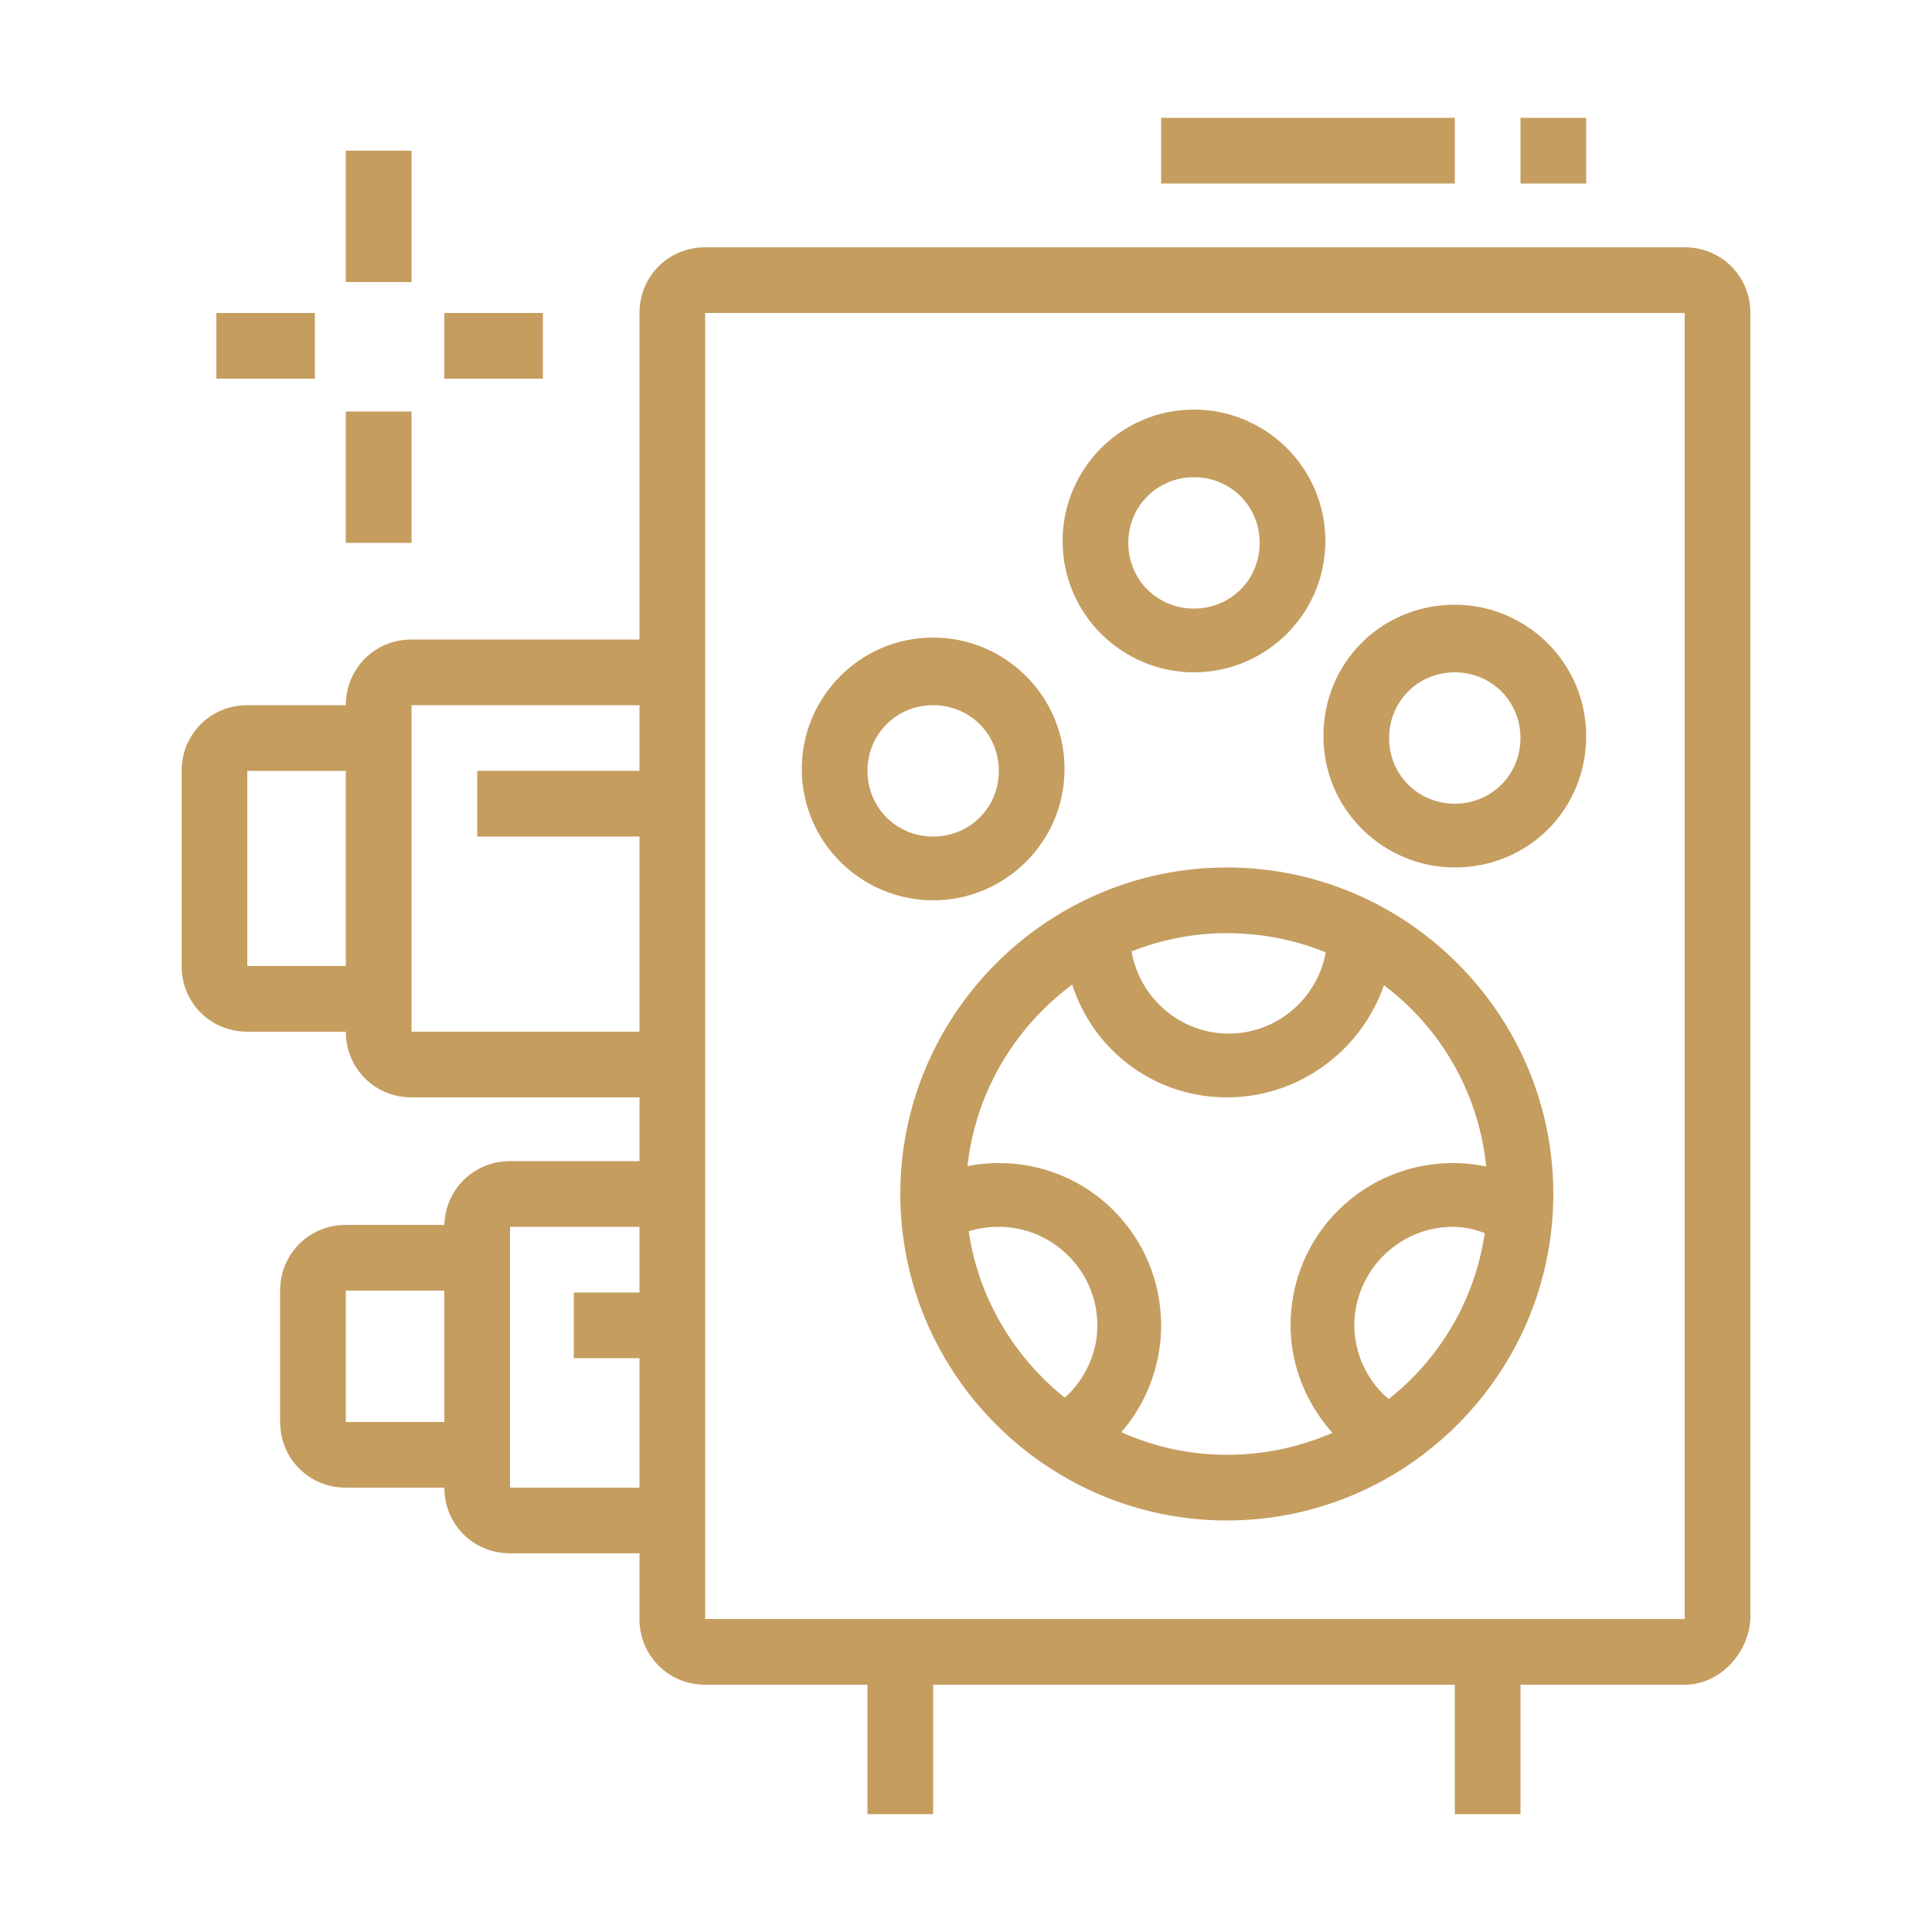 <?xml version="1.0" encoding="utf-8"?>
<!-- Generator: Adobe Illustrator 24.1.0, SVG Export Plug-In . SVG Version: 6.00 Build 0)  -->
<svg version="1.1" id="Layer_1" xmlns="http://www.w3.org/2000/svg" xmlns:xlink="http://www.w3.org/1999/xlink" x="0px" y="0px"
	 width="100px" height="100px" viewBox="0 0 100 100" style="enable-background:new 0 0 100 100;" xml:space="preserve">
<style type="text/css">
	.st0{display:none;}
	.st1{display:inline;fill:#C59D5F;}
	.st2{fill:#C59D5F;}
</style>
<g class="st0">
	<path class="st1" d="M66.4,45.8c-8.4,0-15.2-6.8-15.2-15.2S58,15.4,66.4,15.4s15.2,6.8,15.2,15.2S74.8,45.8,66.4,45.8z M66.4,18.8
		c-6.5,0-11.8,5.3-11.8,11.8s5.3,11.8,11.8,11.8c6.5,0,11.8-5.3,11.8-11.8S72.9,18.8,66.4,18.8z"/>
	<path class="st1" d="M81,62.9l-1.4-3.1c0.9-0.4,1.7-0.8,2.5-1.3l1.7,2.9C82.9,62,81.9,62.5,81,62.9z"/>
	<path class="st1" d="M88.3,58.5l-2.1-2.7c3.5-2.8,6.5-6.3,8.5-10.2l3,1.6C95.5,51.5,92.2,55.4,88.3,58.5z"/>
	<path class="st1" d="M31.1,33.8c-0.1-1.1-0.1-2.2-0.1-3.3h3.4c0,1,0,2,0.1,3L31.1,33.8z"/>
	<path class="st1" d="M34.5,27.1l-3.4-0.4C32,19,35.3,11.9,40.6,6.2l2.5,2.3C38.2,13.7,35.3,20.1,34.5,27.1z"/>
	<path class="st1" d="M44.7,33.9c-0.2-1.1-0.3-2.2-0.3-3.4c0-6,2.4-11.7,6.8-15.8l2.3,2.4c-3.7,3.5-5.7,8.3-5.7,13.4
		c0,1,0.1,1.9,0.2,2.8L44.7,33.9z"/>
	<path class="st1" d="M79.8,48l-2.1-2.7c0.7-0.6,1.5-1.2,2.1-1.9l2.4,2.3C81.5,46.5,80.7,47.3,79.8,48z"/>
	<path class="st1" d="M85.6,41.2l-3-1.6c1.5-2.7,2.3-5.9,2.3-9c0-3.1-0.8-6.2-2.3-8.9l3-1.6c1.8,3.2,2.7,6.8,2.7,10.5
		C88.4,34.3,87.4,38,85.6,41.2z"/>
	<path class="st1" d="M57.4,14.3l-1.6-3c1-0.5,2-1,3-1.4l1.2,3.2C59.1,13.5,58.2,13.9,57.4,14.3z"/>
	<path class="st1" d="M25,98.1c-1,0-1.9-0.4-2.6-1.1l-14-14c-0.7-0.7-1.1-1.6-1.1-2.6s0.4-1.9,1.1-2.6l33.1-33.1
		c-2.5-4.3-3.7-9.2-3.7-14.1c0-15.8,12.9-28.7,28.7-28.7s28.7,12.9,28.7,28.7S82.2,59.3,66.4,59.3c-5,0-9.8-1.3-14.1-3.7L38.4,69.4
		l3.3,3.3c0.7,0.7,1.1,1.6,1.1,2.6c0,1-0.4,1.9-1.1,2.6l-3.9,3.9c-1.5,1.5-3.8,1.5-5.3,0l-3.3-3.3L25.7,82l5.9,5.9
		c0.7,0.7,1.1,1.6,1.1,2.6c0,1-0.4,1.9-1.1,2.6L27.7,97C26.9,97.8,26,98.1,25,98.1z M66.4,5.2c-14,0-25.3,11.4-25.3,25.3
		c0,4.8,1.4,9.4,3.9,13.5l0.7,1.1L10.8,80.2c-0.1,0.1-0.1,0.2-0.1,0.2s0,0.2,0.1,0.2l14,14c0.1,0.1,0.4,0.1,0.5,0l3.9-3.9
		c0.1-0.1,0.1-0.2,0.1-0.2c0-0.1,0-0.2-0.1-0.2L20.9,82l8.4-8.2l5.6,5.6c0.1,0.1,0.4,0.1,0.5,0l3.9-3.9c0.1-0.1,0.1-0.4,0-0.5
		l-5.7-5.7l18.2-18.2l1.1,0.7c4.1,2.6,8.7,3.9,13.5,3.9c14,0,25.3-11.4,25.3-25.3S80.4,5.2,66.4,5.2z"/>
	<path class="st1" d="M73.2,98.1H59.7c-1.9,0-3.4-1.5-3.4-3.4v-8.4h-1.7c-1.9,0-3.4-1.5-3.4-3.4c0-1.1,0.5-2.1,1.4-2.8l11.8-8.4
		c1.1-0.8,2.8-0.8,3.9,0l11.8,8.4c0.9,0.6,1.4,1.7,1.4,2.8c0,1.9-1.5,3.4-3.4,3.4h-1.7v8.4C76.5,96.6,75,98.1,73.2,98.1z M66.4,74.5
		l-11.8,8.4l5.1,0v11.8h13.5V82.9h5.1L66.4,74.5z"/>
	<path class="st1" d="M60.2,76.7c-2.4-4.2-3.9-11-3.9-18.2c0-0.8,0-1.5,0-2.3l3.4,0.1c0,0.7,0,1.4,0,2.1c0,6.7,1.3,12.8,3.4,16.5
		L60.2,76.7z"/>
	<path class="st1" d="M66.4,81.2v-3.4c2.8,0,6.8-7.4,6.8-19.4S69.2,39,66.4,39c-1.4,0-2.9,1.7-4.1,4.5l-3.1-1.4
		c1.8-4.2,4.4-6.5,7.2-6.5c6.6,0,10.1,11.7,10.1,22.8S73,81.2,66.4,81.2z"/>
	<rect x="9.2" y="66" transform="matrix(0.707 -0.707 0.707 0.707 -44.765 27.392)" class="st1" width="2.9" height="3.4"/>
	<rect x="11.5" y="54.2" transform="matrix(0.707 -0.707 0.707 0.707 -32.944 32.289)" class="st1" width="22" height="3.4"/>
	<rect x="12.4" y="20.4" class="st1" width="3.4" height="8.4"/>
	<rect x="12.4" y="35.6" class="st1" width="3.4" height="8.4"/>
	<rect x="17.4" y="30.6" class="st1" width="8.4" height="3.4"/>
	<rect x="2.2" y="30.6" class="st1" width="8.4" height="3.4"/>
</g>
<g>
	<path class="st2" d="M87.2,87.2H36.5c-1.9,0-3.4-1.5-3.4-3.4V16.2c0-1.9,1.5-3.4,3.4-3.4h50.7c1.9,0,3.4,1.5,3.4,3.4v67.6
		C90.5,85.6,89,87.2,87.2,87.2z M36.5,16.2v67.6h50.7l0-67.6H36.5z"/>
	<path class="st2" d="M63.5,78.7c-9.3,0-16.9-7.6-16.9-16.9s7.6-16.9,16.9-16.9c9.3,0,16.9,7.6,16.9,16.9S72.8,78.7,63.5,78.7z
		 M63.5,48.3c-7.4,0-13.5,6.1-13.5,13.5s6.1,13.5,13.5,13.5C71,75.3,77,69.3,77,61.8S71,48.3,63.5,48.3z"/>
	<path class="st2" d="M63.5,56.8c-4.7,0-8.4-3.8-8.4-8.4l0-0.2l3.4,0.2c0,2.8,2.3,5.1,5.1,5.1c2.8,0,5.1-2.3,5.1-5.1l3.4-0.2l0,0.2
		C72,53,68.2,56.8,63.5,56.8z"/>
	<path class="st2" d="M55.9,75.9L54.2,73c1.6-0.9,2.6-2.6,2.6-4.4c0-2.8-2.3-5.1-5.1-5.1c-0.9,0-1.8,0.2-2.5,0.7l-1.7-2.9
		c1.3-0.7,2.7-1.1,4.2-1.1c4.7,0,8.4,3.8,8.4,8.4C60.1,71.6,58.5,74.4,55.9,75.9z"/>
	<path class="st2" d="M71.1,75.9c-2.6-1.5-4.3-4.3-4.3-7.3c0-4.7,3.8-8.4,8.4-8.4c1.5,0,2.9,0.4,4.2,1.1l-1.7,2.9
		c-0.8-0.4-1.6-0.7-2.5-0.7c-2.8,0-5.1,2.3-5.1,5.1c0,1.8,1,3.5,2.6,4.4L71.1,75.9z"/>
	<path class="st2" d="M48.3,46.6c-3.7,0-6.8-3-6.8-6.8c0-3.7,3-6.8,6.8-6.8c3.7,0,6.8,3,6.8,6.8C55.1,43.6,52,46.6,48.3,46.6z
		 M48.3,36.5c-1.9,0-3.4,1.5-3.4,3.4s1.5,3.4,3.4,3.4c1.9,0,3.4-1.5,3.4-3.4S50.2,36.5,48.3,36.5z"/>
	<path class="st2" d="M61.8,34.8c-3.7,0-6.8-3-6.8-6.8c0-3.7,3-6.8,6.8-6.8c3.7,0,6.8,3,6.8,6.8C68.6,31.8,65.5,34.8,61.8,34.8z
		 M61.8,24.7c-1.9,0-3.4,1.5-3.4,3.4c0,1.9,1.5,3.4,3.4,3.4c1.9,0,3.4-1.5,3.4-3.4C65.2,26.2,63.7,24.7,61.8,24.7z"/>
	<path class="st2" d="M75.3,44.9c-3.7,0-6.8-3-6.8-6.8s3-6.8,6.8-6.8c3.7,0,6.8,3,6.8,6.8S79.1,44.9,75.3,44.9z M75.3,34.8
		c-1.9,0-3.4,1.5-3.4,3.4s1.5,3.4,3.4,3.4c1.9,0,3.4-1.5,3.4-3.4S77.2,34.8,75.3,34.8z"/>
	<path class="st2" d="M34.8,56.8H21.3c-1.9,0-3.4-1.5-3.4-3.4V36.5c0-1.9,1.5-3.4,3.4-3.4h13.5v3.4H21.3v16.9h13.5V56.8z"/>
	<rect x="24.7" y="39.9" class="st2" width="10.1" height="3.4"/>
	<path class="st2" d="M19.6,53.4h-6.8c-1.9,0-3.4-1.5-3.4-3.4V39.9c0-1.9,1.5-3.4,3.4-3.4h6.8v3.4h-6.8V50h6.8V53.4z"/>
	<path class="st2" d="M34.8,80.4h-8.4c-1.9,0-3.4-1.5-3.4-3.4V63.5c0-1.9,1.5-3.4,3.4-3.4h8.4v3.4h-8.4V77h8.4V80.4z"/>
	<rect x="29.7" y="66.9" class="st2" width="5.1" height="3.4"/>
	<path class="st2" d="M24.7,77h-6.8c-1.9,0-3.4-1.5-3.4-3.4v-6.8c0-1.9,1.5-3.4,3.4-3.4h6.8v3.4h-6.8v6.8h6.8V77z"/>
	<rect x="44.9" y="85.5" class="st2" width="3.4" height="8.4"/>
	<rect x="75.3" y="85.5" class="st2" width="3.4" height="8.4"/>
	<rect x="60.1" y="6.1" class="st2" width="15.2" height="3.4"/>
	<rect x="78.7" y="6.1" class="st2" width="3.4" height="3.4"/>
	<rect x="17.9" y="7.8" class="st2" width="3.4" height="6.8"/>
	<rect x="17.9" y="21.3" class="st2" width="3.4" height="6.8"/>
	<rect x="23" y="16.2" class="st2" width="5.1" height="3.4"/>
	<rect x="11.2" y="16.2" class="st2" width="5.1" height="3.4"/>
</g>
<g class="st0">
	<path class="st1" d="M88.8,13.7H7.8c-2.7,0-5.1-2.4-5.1-5.1c0-2.8,2.3-5.1,5.1-5.1h81.1c2.8,0,5.1,2.3,5.1,5.1S91.6,13.7,88.8,13.7
		z M7.8,6.9c-0.9,0-1.7,0.8-1.7,1.7c0,0.8,0.8,1.7,1.7,1.7h81.1c0.9,0,1.7-0.8,1.7-1.7c0-0.9-0.8-1.7-1.7-1.7H7.8z"/>
	<rect x="7.8" y="18.8" class="st1" width="45.6" height="3.4"/>
	<rect x="56.8" y="18.8" class="st1" width="3.4" height="3.4"/>
	<rect x="63.5" y="18.8" class="st1" width="25.3" height="3.4"/>
	<rect x="7.8" y="27.2" class="st1" width="11.8" height="3.4"/>
	<rect x="23" y="27.2" class="st1" width="3.4" height="3.4"/>
	<rect x="53.4" y="27.2" class="st1" width="35.5" height="3.4"/>
	<path class="st1" d="M87.2,39H41.6v-3.4h45.6V12h3.4v23.6C90.5,37.5,89,39,87.2,39z"/>
	<path class="st1" d="M16.2,39H9.5c-1.9,0-3.4-1.5-3.4-3.4V12h3.4v23.6h6.8V39z"/>
	<rect x="9.5" y="37.3" class="st1" width="3.4" height="50.7"/>
	<rect x="2.7" y="86.3" class="st1" width="87.8" height="3.4"/>
	<rect x="93.9" y="86.3" class="st1" width="3.4" height="3.4"/>
	<path class="st1" d="M26.4,54.2c-3.7,0-6.8-3-6.8-6.8V34.9l2.3,0.9c1.2,0.5,11.5,4.7,11.2,11.8l0,0C33,51.3,30,54.2,26.4,54.2z
		 M23,40v7.5c0,1.9,1.5,3.4,3.4,3.4c1.8,0,3.3-1.5,3.4-3.4l0,0C29.8,44.3,25.9,41.6,23,40z"/>
	<path class="st1" d="M41.6,62.7c-3.8,0-6.8-3.3-6.8-6.1c0-5.1,4.2-7.4,8.4-7.4H54l-0.7,2.2C53.2,51.8,49.8,62.7,41.6,62.7z
		 M43.2,52.5c-0.8,0-5.1,0.2-5.1,4c0,0.9,1.4,2.7,3.4,2.7c3.9,0,6.4-4.1,7.6-6.8H43.2z"/>
	<rect x="83.8" y="37.3" class="st1" width="3.4" height="50.7"/>
	<path class="st1" d="M31.4,49.2v-3.4c2,0,3.4-2,3.4-5.1c0-3.1-1.2-5.9-2.1-7.6c-1.5,1.4-3.9,4.1-4.4,7.4l-3.3-0.6
		c1.1-6.4,7-10.6,7.2-10.7l1.4-0.9l1,1.3c0.2,0.2,3.7,5.2,3.7,11.1C38.2,46.3,34.8,49.2,31.4,49.2z"/>
	<path class="st1" d="M33.1,67.7h-3.4c0-10.2-2.6-14.9-2.6-14.9l2.9-1.7C30.2,51.3,33.1,56.5,33.1,67.7z"/>
	<path class="st1" d="M33.1,65.6l-3.3-0.4c1-7.6,6.1-9.4,6.3-9.4l1.1,3.2l-0.5-1.6l0.6,1.6C37,58.9,33.8,60.2,33.1,65.6z"/>
	<path class="st1" d="M23.7,88.4l-4-18.2c-0.1-0.2-0.1-0.5-0.1-0.7c0-1.9,1.5-3.4,3.4-3.4h18.6c1.9,0,3.4,1.5,3.4,3.4
		c0,0.2,0,0.4-0.1,0.7l-4,18.3l-3.3-0.7l4-18.2l-18.6,0l4,18.2L23.7,88.4z"/>
	<rect x="22.4" y="72.8" class="st1" width="10.7" height="3.4"/>
	<rect x="51.7" y="66" class="st1" width="3.4" height="22"/>
	<polygon class="st1" points="61.8,59.3 55.1,59.3 55.1,55.9 58.4,55.9 58.4,44.1 61.8,44.1 	"/>
	<rect x="67.8" y="58.4" transform="matrix(0.707 -0.707 0.707 0.707 -21.189 69.093)" class="st1" width="10" height="3.4"/>
	
		<rect x="61.7" y="66.9" transform="matrix(0.707 -0.707 0.707 0.707 -29.695 65.569)" class="st1" width="5.1" height="3.4"/>
	<rect x="67.8" y="71.9" transform="matrix(0.707 -0.707 0.707 0.707 -30.742 73.05)" class="st1" width="10" height="3.4"/>
	<rect x="21.3" y="93.1" class="st1" width="22" height="3.4"/>
	<rect x="14.5" y="93.1" class="st1" width="3.4" height="3.4"/>
</g>
</svg>
